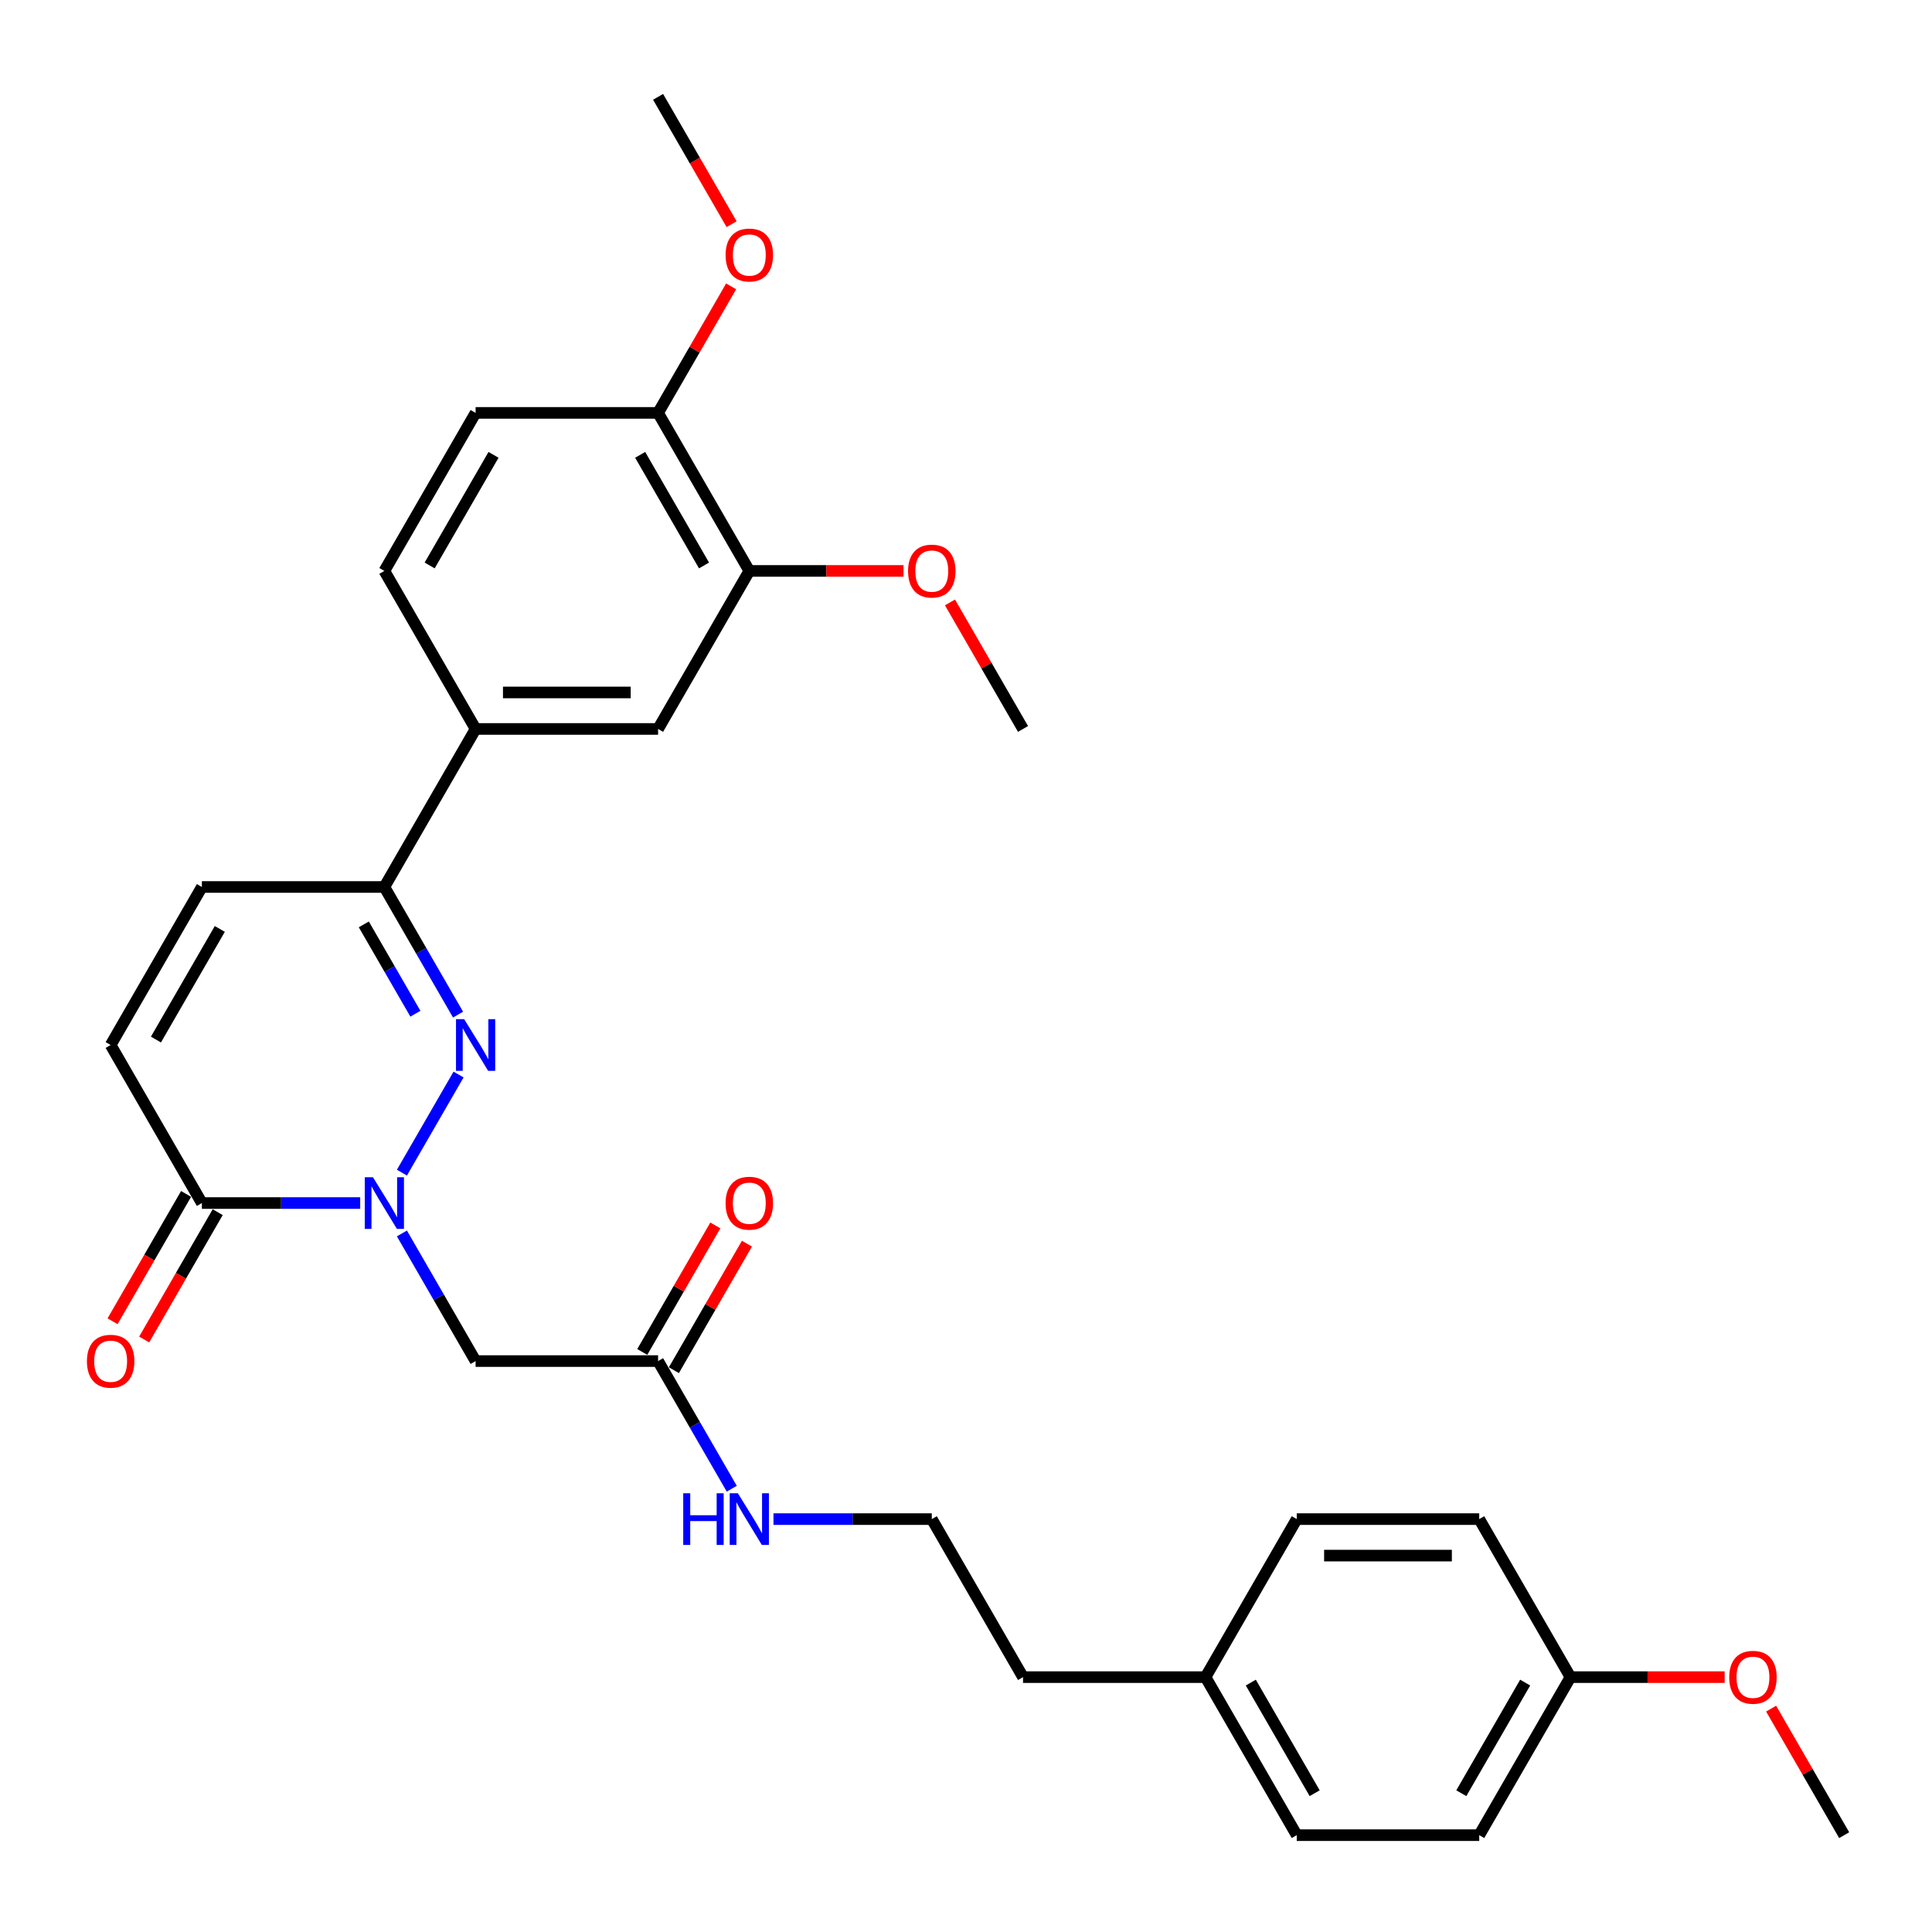 <?xml version='1.0' encoding='iso-8859-1'?>
<svg version='1.1' baseProfile='full'
              xmlns='http://www.w3.org/2000/svg'
                      xmlns:rdkit='http://www.rdkit.org/xml'
                      xmlns:xlink='http://www.w3.org/1999/xlink'
                  xml:space='preserve'
width='1000px' height='1000px' viewBox='0 0 1000 1000'>
<!-- END OF HEADER -->
<rect style='opacity:1.0;fill:#FFFFFF;stroke:none' width='1000' height='1000' x='0' y='0'> </rect>
<path class='bond-0' d='M 208.031,606.959 L 237.348,556.179' style='fill:none;fill-rule:evenodd;stroke:#0000FF;stroke-width:6px;stroke-linecap:butt;stroke-linejoin:miter;stroke-opacity:1' />
<path class='bond-1' d='M 186.441,622.694 L 145.469,622.694' style='fill:none;fill-rule:evenodd;stroke:#0000FF;stroke-width:6px;stroke-linecap:butt;stroke-linejoin:miter;stroke-opacity:1' />
<path class='bond-1' d='M 145.469,622.694 L 104.496,622.694' style='fill:none;fill-rule:evenodd;stroke:#000000;stroke-width:6px;stroke-linecap:butt;stroke-linejoin:miter;stroke-opacity:1' />
<path class='bond-3' d='M 208.031,638.429 L 227.101,671.46' style='fill:none;fill-rule:evenodd;stroke:#0000FF;stroke-width:6px;stroke-linecap:butt;stroke-linejoin:miter;stroke-opacity:1' />
<path class='bond-3' d='M 227.101,671.46 L 246.171,704.49' style='fill:none;fill-rule:evenodd;stroke:#000000;stroke-width:6px;stroke-linecap:butt;stroke-linejoin:miter;stroke-opacity:1' />
<path class='bond-2' d='M 237.086,525.163 L 218.016,492.132' style='fill:none;fill-rule:evenodd;stroke:#0000FF;stroke-width:6px;stroke-linecap:butt;stroke-linejoin:miter;stroke-opacity:1' />
<path class='bond-2' d='M 218.016,492.132 L 198.946,459.102' style='fill:none;fill-rule:evenodd;stroke:#000000;stroke-width:6px;stroke-linecap:butt;stroke-linejoin:miter;stroke-opacity:1' />
<path class='bond-2' d='M 215.006,524.699 L 201.657,501.577' style='fill:none;fill-rule:evenodd;stroke:#0000FF;stroke-width:6px;stroke-linecap:butt;stroke-linejoin:miter;stroke-opacity:1' />
<path class='bond-2' d='M 201.657,501.577 L 188.308,478.456' style='fill:none;fill-rule:evenodd;stroke:#000000;stroke-width:6px;stroke-linecap:butt;stroke-linejoin:miter;stroke-opacity:1' />
<path class='bond-4' d='M 104.496,622.694 L 57.271,540.898' style='fill:none;fill-rule:evenodd;stroke:#000000;stroke-width:6px;stroke-linecap:butt;stroke-linejoin:miter;stroke-opacity:1' />
<path class='bond-11' d='M 96.317,617.972 L 77.29,650.926' style='fill:none;fill-rule:evenodd;stroke:#000000;stroke-width:6px;stroke-linecap:butt;stroke-linejoin:miter;stroke-opacity:1' />
<path class='bond-11' d='M 77.29,650.926 L 58.264,683.881' style='fill:none;fill-rule:evenodd;stroke:#FF0000;stroke-width:6px;stroke-linecap:butt;stroke-linejoin:miter;stroke-opacity:1' />
<path class='bond-11' d='M 112.676,627.417 L 93.649,660.371' style='fill:none;fill-rule:evenodd;stroke:#000000;stroke-width:6px;stroke-linecap:butt;stroke-linejoin:miter;stroke-opacity:1' />
<path class='bond-11' d='M 93.649,660.371 L 74.623,693.326' style='fill:none;fill-rule:evenodd;stroke:#FF0000;stroke-width:6px;stroke-linecap:butt;stroke-linejoin:miter;stroke-opacity:1' />
<path class='bond-6' d='M 198.946,459.102 L 246.171,377.306' style='fill:none;fill-rule:evenodd;stroke:#000000;stroke-width:6px;stroke-linecap:butt;stroke-linejoin:miter;stroke-opacity:1' />
<path class='bond-30' d='M 198.946,459.102 L 104.496,459.102' style='fill:none;fill-rule:evenodd;stroke:#000000;stroke-width:6px;stroke-linecap:butt;stroke-linejoin:miter;stroke-opacity:1' />
<path class='bond-7' d='M 246.171,704.49 L 340.621,704.49' style='fill:none;fill-rule:evenodd;stroke:#000000;stroke-width:6px;stroke-linecap:butt;stroke-linejoin:miter;stroke-opacity:1' />
<path class='bond-5' d='M 57.271,540.898 L 104.496,459.102' style='fill:none;fill-rule:evenodd;stroke:#000000;stroke-width:6px;stroke-linecap:butt;stroke-linejoin:miter;stroke-opacity:1' />
<path class='bond-5' d='M 80.714,538.074 L 113.772,480.816' style='fill:none;fill-rule:evenodd;stroke:#000000;stroke-width:6px;stroke-linecap:butt;stroke-linejoin:miter;stroke-opacity:1' />
<path class='bond-8' d='M 246.171,377.306 L 340.621,377.306' style='fill:none;fill-rule:evenodd;stroke:#000000;stroke-width:6px;stroke-linecap:butt;stroke-linejoin:miter;stroke-opacity:1' />
<path class='bond-8' d='M 260.339,358.416 L 326.453,358.416' style='fill:none;fill-rule:evenodd;stroke:#000000;stroke-width:6px;stroke-linecap:butt;stroke-linejoin:miter;stroke-opacity:1' />
<path class='bond-12' d='M 246.171,377.306 L 198.946,295.51' style='fill:none;fill-rule:evenodd;stroke:#000000;stroke-width:6px;stroke-linecap:butt;stroke-linejoin:miter;stroke-opacity:1' />
<path class='bond-13' d='M 348.801,709.213 L 367.707,676.466' style='fill:none;fill-rule:evenodd;stroke:#000000;stroke-width:6px;stroke-linecap:butt;stroke-linejoin:miter;stroke-opacity:1' />
<path class='bond-13' d='M 367.707,676.466 L 386.614,643.719' style='fill:none;fill-rule:evenodd;stroke:#FF0000;stroke-width:6px;stroke-linecap:butt;stroke-linejoin:miter;stroke-opacity:1' />
<path class='bond-13' d='M 332.441,699.768 L 351.348,667.021' style='fill:none;fill-rule:evenodd;stroke:#000000;stroke-width:6px;stroke-linecap:butt;stroke-linejoin:miter;stroke-opacity:1' />
<path class='bond-13' d='M 351.348,667.021 L 370.254,634.274' style='fill:none;fill-rule:evenodd;stroke:#FF0000;stroke-width:6px;stroke-linecap:butt;stroke-linejoin:miter;stroke-opacity:1' />
<path class='bond-15' d='M 340.621,704.49 L 359.691,737.52' style='fill:none;fill-rule:evenodd;stroke:#000000;stroke-width:6px;stroke-linecap:butt;stroke-linejoin:miter;stroke-opacity:1' />
<path class='bond-15' d='M 359.691,737.52 L 378.761,770.551' style='fill:none;fill-rule:evenodd;stroke:#0000FF;stroke-width:6px;stroke-linecap:butt;stroke-linejoin:miter;stroke-opacity:1' />
<path class='bond-9' d='M 340.621,377.306 L 387.846,295.51' style='fill:none;fill-rule:evenodd;stroke:#000000;stroke-width:6px;stroke-linecap:butt;stroke-linejoin:miter;stroke-opacity:1' />
<path class='bond-17' d='M 387.846,295.51 L 427.751,295.51' style='fill:none;fill-rule:evenodd;stroke:#000000;stroke-width:6px;stroke-linecap:butt;stroke-linejoin:miter;stroke-opacity:1' />
<path class='bond-17' d='M 427.751,295.51 L 467.656,295.51' style='fill:none;fill-rule:evenodd;stroke:#FF0000;stroke-width:6px;stroke-linecap:butt;stroke-linejoin:miter;stroke-opacity:1' />
<path class='bond-31' d='M 387.846,295.51 L 340.621,213.714' style='fill:none;fill-rule:evenodd;stroke:#000000;stroke-width:6px;stroke-linecap:butt;stroke-linejoin:miter;stroke-opacity:1' />
<path class='bond-31' d='M 364.403,292.686 L 331.345,235.428' style='fill:none;fill-rule:evenodd;stroke:#000000;stroke-width:6px;stroke-linecap:butt;stroke-linejoin:miter;stroke-opacity:1' />
<path class='bond-10' d='M 340.621,213.714 L 246.171,213.714' style='fill:none;fill-rule:evenodd;stroke:#000000;stroke-width:6px;stroke-linecap:butt;stroke-linejoin:miter;stroke-opacity:1' />
<path class='bond-19' d='M 340.621,213.714 L 359.527,180.967' style='fill:none;fill-rule:evenodd;stroke:#000000;stroke-width:6px;stroke-linecap:butt;stroke-linejoin:miter;stroke-opacity:1' />
<path class='bond-19' d='M 359.527,180.967 L 378.434,148.22' style='fill:none;fill-rule:evenodd;stroke:#FF0000;stroke-width:6px;stroke-linecap:butt;stroke-linejoin:miter;stroke-opacity:1' />
<path class='bond-14' d='M 198.946,295.51 L 246.171,213.714' style='fill:none;fill-rule:evenodd;stroke:#000000;stroke-width:6px;stroke-linecap:butt;stroke-linejoin:miter;stroke-opacity:1' />
<path class='bond-14' d='M 222.389,292.686 L 255.446,235.428' style='fill:none;fill-rule:evenodd;stroke:#000000;stroke-width:6px;stroke-linecap:butt;stroke-linejoin:miter;stroke-opacity:1' />
<path class='bond-24' d='M 400.351,786.286 L 441.323,786.286' style='fill:none;fill-rule:evenodd;stroke:#0000FF;stroke-width:6px;stroke-linecap:butt;stroke-linejoin:miter;stroke-opacity:1' />
<path class='bond-24' d='M 441.323,786.286 L 482.296,786.286' style='fill:none;fill-rule:evenodd;stroke:#000000;stroke-width:6px;stroke-linecap:butt;stroke-linejoin:miter;stroke-opacity:1' />
<path class='bond-16' d='M 812.871,868.082 L 765.646,949.878' style='fill:none;fill-rule:evenodd;stroke:#000000;stroke-width:6px;stroke-linecap:butt;stroke-linejoin:miter;stroke-opacity:1' />
<path class='bond-16' d='M 789.428,870.907 L 756.37,928.164' style='fill:none;fill-rule:evenodd;stroke:#000000;stroke-width:6px;stroke-linecap:butt;stroke-linejoin:miter;stroke-opacity:1' />
<path class='bond-25' d='M 812.871,868.082 L 852.776,868.082' style='fill:none;fill-rule:evenodd;stroke:#000000;stroke-width:6px;stroke-linecap:butt;stroke-linejoin:miter;stroke-opacity:1' />
<path class='bond-25' d='M 852.776,868.082 L 892.681,868.082' style='fill:none;fill-rule:evenodd;stroke:#FF0000;stroke-width:6px;stroke-linecap:butt;stroke-linejoin:miter;stroke-opacity:1' />
<path class='bond-32' d='M 812.871,868.082 L 765.646,786.286' style='fill:none;fill-rule:evenodd;stroke:#000000;stroke-width:6px;stroke-linecap:butt;stroke-linejoin:miter;stroke-opacity:1' />
<path class='bond-27' d='M 491.708,311.812 L 510.614,344.559' style='fill:none;fill-rule:evenodd;stroke:#FF0000;stroke-width:6px;stroke-linecap:butt;stroke-linejoin:miter;stroke-opacity:1' />
<path class='bond-27' d='M 510.614,344.559 L 529.521,377.306' style='fill:none;fill-rule:evenodd;stroke:#000000;stroke-width:6px;stroke-linecap:butt;stroke-linejoin:miter;stroke-opacity:1' />
<path class='bond-18' d='M 623.971,868.082 L 529.521,868.082' style='fill:none;fill-rule:evenodd;stroke:#000000;stroke-width:6px;stroke-linecap:butt;stroke-linejoin:miter;stroke-opacity:1' />
<path class='bond-22' d='M 623.971,868.082 L 671.196,786.286' style='fill:none;fill-rule:evenodd;stroke:#000000;stroke-width:6px;stroke-linecap:butt;stroke-linejoin:miter;stroke-opacity:1' />
<path class='bond-23' d='M 623.971,868.082 L 671.196,949.878' style='fill:none;fill-rule:evenodd;stroke:#000000;stroke-width:6px;stroke-linecap:butt;stroke-linejoin:miter;stroke-opacity:1' />
<path class='bond-23' d='M 647.414,870.907 L 680.471,928.164' style='fill:none;fill-rule:evenodd;stroke:#000000;stroke-width:6px;stroke-linecap:butt;stroke-linejoin:miter;stroke-opacity:1' />
<path class='bond-28' d='M 378.674,116.031 L 359.647,83.077' style='fill:none;fill-rule:evenodd;stroke:#FF0000;stroke-width:6px;stroke-linecap:butt;stroke-linejoin:miter;stroke-opacity:1' />
<path class='bond-28' d='M 359.647,83.077 L 340.621,50.122' style='fill:none;fill-rule:evenodd;stroke:#000000;stroke-width:6px;stroke-linecap:butt;stroke-linejoin:miter;stroke-opacity:1' />
<path class='bond-20' d='M 765.646,786.286 L 671.196,786.286' style='fill:none;fill-rule:evenodd;stroke:#000000;stroke-width:6px;stroke-linecap:butt;stroke-linejoin:miter;stroke-opacity:1' />
<path class='bond-20' d='M 751.478,805.176 L 685.363,805.176' style='fill:none;fill-rule:evenodd;stroke:#000000;stroke-width:6px;stroke-linecap:butt;stroke-linejoin:miter;stroke-opacity:1' />
<path class='bond-21' d='M 765.646,949.878 L 671.196,949.878' style='fill:none;fill-rule:evenodd;stroke:#000000;stroke-width:6px;stroke-linecap:butt;stroke-linejoin:miter;stroke-opacity:1' />
<path class='bond-26' d='M 482.296,786.286 L 529.521,868.082' style='fill:none;fill-rule:evenodd;stroke:#000000;stroke-width:6px;stroke-linecap:butt;stroke-linejoin:miter;stroke-opacity:1' />
<path class='bond-29' d='M 916.732,884.384 L 935.639,917.131' style='fill:none;fill-rule:evenodd;stroke:#FF0000;stroke-width:6px;stroke-linecap:butt;stroke-linejoin:miter;stroke-opacity:1' />
<path class='bond-29' d='M 935.639,917.131 L 954.545,949.878' style='fill:none;fill-rule:evenodd;stroke:#000000;stroke-width:6px;stroke-linecap:butt;stroke-linejoin:miter;stroke-opacity:1' />
<path  class='atom-0' d='M 193.033 609.32
L 201.798 623.487
Q 202.667 624.885, 204.065 627.417
Q 205.463 629.948, 205.539 630.099
L 205.539 609.32
L 209.09 609.32
L 209.09 636.068
L 205.425 636.068
L 196.018 620.578
Q 194.922 618.765, 193.751 616.687
Q 192.618 614.609, 192.278 613.967
L 192.278 636.068
L 188.802 636.068
L 188.802 609.32
L 193.033 609.32
' fill='#0000FF'/>
<path  class='atom-1' d='M 240.258 527.524
L 249.023 541.691
Q 249.892 543.089, 251.29 545.621
Q 252.688 548.152, 252.764 548.303
L 252.764 527.524
L 256.315 527.524
L 256.315 554.272
L 252.65 554.272
L 243.243 538.782
Q 242.147 536.969, 240.976 534.891
Q 239.843 532.813, 239.503 532.171
L 239.503 554.272
L 236.027 554.272
L 236.027 527.524
L 240.258 527.524
' fill='#0000FF'/>
<path  class='atom-12' d='M 44.993 704.566
Q 44.993 698.143, 48.166 694.554
Q 51.34 690.965, 57.271 690.965
Q 63.203 690.965, 66.376 694.554
Q 69.55 698.143, 69.55 704.566
Q 69.55 711.064, 66.338 714.766
Q 63.127 718.431, 57.271 718.431
Q 51.377 718.431, 48.166 714.766
Q 44.993 711.102, 44.993 704.566
M 57.271 715.408
Q 61.351 715.408, 63.543 712.688
Q 65.772 709.93, 65.772 704.566
Q 65.772 699.314, 63.543 696.67
Q 61.351 693.987, 57.271 693.987
Q 53.191 693.987, 50.962 696.632
Q 48.771 699.276, 48.771 704.566
Q 48.771 709.968, 50.962 712.688
Q 53.191 715.408, 57.271 715.408
' fill='#FF0000'/>
<path  class='atom-14' d='M 375.567 622.77
Q 375.567 616.347, 378.741 612.758
Q 381.914 609.169, 387.846 609.169
Q 393.777 609.169, 396.951 612.758
Q 400.124 616.347, 400.124 622.77
Q 400.124 629.268, 396.913 632.97
Q 393.702 636.635, 387.846 636.635
Q 381.952 636.635, 378.741 632.97
Q 375.567 629.306, 375.567 622.77
M 387.846 633.612
Q 391.926 633.612, 394.117 630.892
Q 396.346 628.134, 396.346 622.77
Q 396.346 617.518, 394.117 614.874
Q 391.926 612.191, 387.846 612.191
Q 383.766 612.191, 381.537 614.836
Q 379.345 617.48, 379.345 622.77
Q 379.345 628.172, 381.537 630.892
Q 383.766 633.612, 387.846 633.612
' fill='#FF0000'/>
<path  class='atom-16' d='M 353.636 772.912
L 357.263 772.912
L 357.263 784.284
L 370.939 784.284
L 370.939 772.912
L 374.566 772.912
L 374.566 799.66
L 370.939 799.66
L 370.939 787.306
L 357.263 787.306
L 357.263 799.66
L 353.636 799.66
L 353.636 772.912
' fill='#0000FF'/>
<path  class='atom-16' d='M 381.933 772.912
L 390.698 787.079
Q 391.567 788.477, 392.965 791.009
Q 394.363 793.54, 394.439 793.691
L 394.439 772.912
L 397.99 772.912
L 397.99 799.66
L 394.325 799.66
L 384.918 784.17
Q 383.822 782.357, 382.651 780.279
Q 381.518 778.201, 381.178 777.559
L 381.178 799.66
L 377.702 799.66
L 377.702 772.912
L 381.933 772.912
' fill='#0000FF'/>
<path  class='atom-18' d='M 470.017 295.585
Q 470.017 289.163, 473.191 285.574
Q 476.364 281.985, 482.296 281.985
Q 488.227 281.985, 491.401 285.574
Q 494.574 289.163, 494.574 295.585
Q 494.574 302.084, 491.363 305.786
Q 488.152 309.451, 482.296 309.451
Q 476.402 309.451, 473.191 305.786
Q 470.017 302.121, 470.017 295.585
M 482.296 306.428
Q 486.376 306.428, 488.567 303.708
Q 490.796 300.95, 490.796 295.585
Q 490.796 290.334, 488.567 287.689
Q 486.376 285.007, 482.296 285.007
Q 478.216 285.007, 475.987 287.652
Q 473.795 290.296, 473.795 295.585
Q 473.795 300.988, 475.987 303.708
Q 478.216 306.428, 482.296 306.428
' fill='#FF0000'/>
<path  class='atom-20' d='M 375.567 131.993
Q 375.567 125.571, 378.741 121.982
Q 381.914 118.393, 387.846 118.393
Q 393.777 118.393, 396.951 121.982
Q 400.124 125.571, 400.124 131.993
Q 400.124 138.492, 396.913 142.194
Q 393.702 145.859, 387.846 145.859
Q 381.952 145.859, 378.741 142.194
Q 375.567 138.529, 375.567 131.993
M 387.846 142.836
Q 391.926 142.836, 394.117 140.116
Q 396.346 137.358, 396.346 131.993
Q 396.346 126.742, 394.117 124.097
Q 391.926 121.415, 387.846 121.415
Q 383.766 121.415, 381.537 124.06
Q 379.345 126.704, 379.345 131.993
Q 379.345 137.396, 381.537 140.116
Q 383.766 142.836, 387.846 142.836
' fill='#FF0000'/>
<path  class='atom-26' d='M 895.042 868.158
Q 895.042 861.735, 898.216 858.146
Q 901.389 854.557, 907.32 854.557
Q 913.252 854.557, 916.425 858.146
Q 919.599 861.735, 919.599 868.158
Q 919.599 874.656, 916.388 878.358
Q 913.176 882.023, 907.32 882.023
Q 901.427 882.023, 898.216 878.358
Q 895.042 874.694, 895.042 868.158
M 907.32 879.001
Q 911.401 879.001, 913.592 876.28
Q 915.821 873.522, 915.821 868.158
Q 915.821 862.906, 913.592 860.262
Q 911.401 857.579, 907.32 857.579
Q 903.24 857.579, 901.011 860.224
Q 898.82 862.869, 898.82 868.158
Q 898.82 873.56, 901.011 876.28
Q 903.24 879.001, 907.32 879.001
' fill='#FF0000'/>
</svg>
